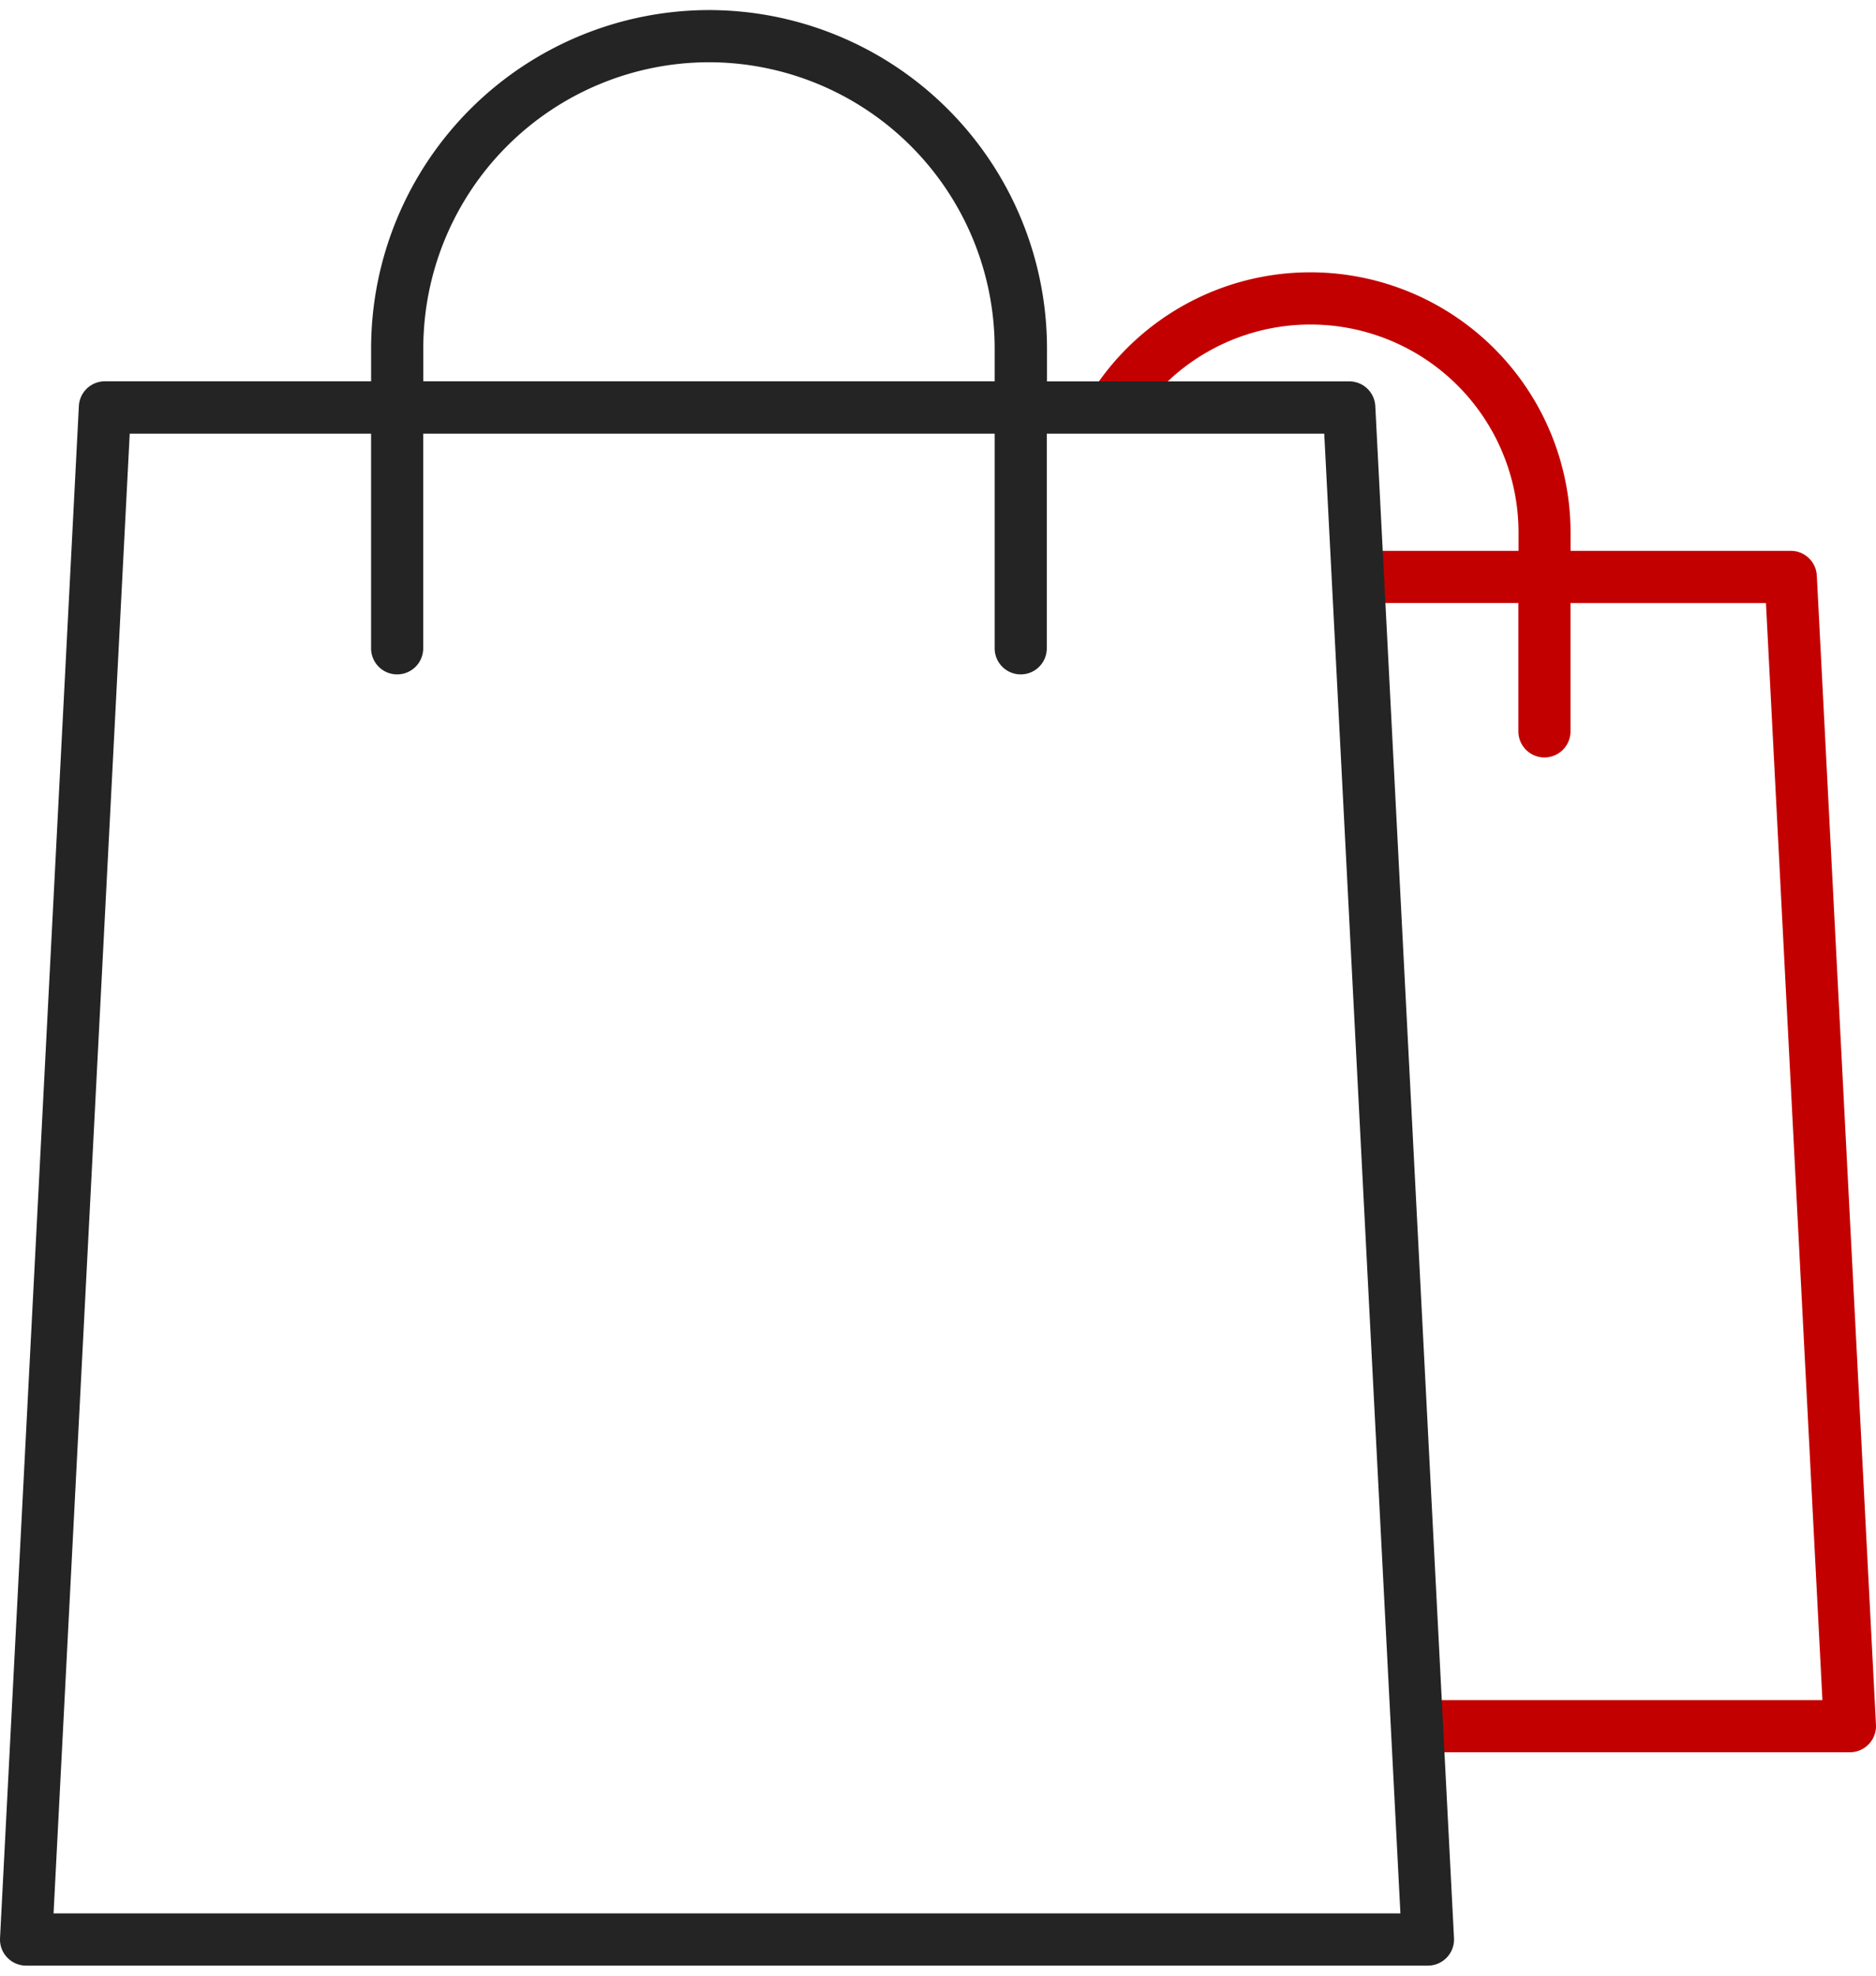 <svg xmlns="http://www.w3.org/2000/svg" width="57" height="60" viewBox="0 0 57.587 60"><title>Loja</title><g class="nc-icon-wrapper"><path id="1669379070408-8853153_Path_1414" data-name="Path 1414" d="M64.236-80.422a.8.8 0 0 0-.8-.76h-6.759v-.564a7.991 7.991 0 0 0-7.977-7.982 7.964 7.964 0 0 0-6.68 3.61.8.8 0 0 0 .231 1.109.8.8 0 0 0 1.109-.231 6.366 6.366 0 0 1 5.34-2.886 6.387 6.387 0 0 1 6.38 6.38v.564h-4.761a.8.8 0 0 0-.8.8.8.8 0 0 0 .8.8h4.756v3.939a.8.8 0 0 0 .8.8.8.8 0 0 0 .8-.8v-3.937h6l1.733 33.66H52.193a.8.8 0 0 0-.8.8.8.8 0 0 0 .8.8h13.059a.8.8 0 0 0 .58-.25.8.8 0 0 0 .22-.592z" transform="translate(-8.466 97.774)" fill="#c30000"></path><path id="1669379070408-8853153_Path_1415" data-name="Path 1415" d="M42.384-87.621a.8.8 0 0 0-.8-.759h-9.278v-1.02a10.385 10.385 0 0 0-10.374-10.372A10.385 10.385 0 0 0 11.559-89.4v1.018H3.388a.8.8 0 0 0-.8.759L.168-40.614a.8.8 0 0 0 .219.592.8.8 0 0 0 .581.25H44a.8.8 0 0 0 .58-.25.8.8 0 0 0 .22-.592zM13.161-89.4a8.781 8.781 0 0 1 8.771-8.771A8.781 8.781 0 0 1 30.7-89.4v1.018H13.161zM1.811-41.374l2.338-45.4h7.409v6.585a.8.8 0 0 0 .8.8.8.8 0 0 0 .8-.8v-6.585H30.7v6.585a.8.8 0 0 0 .8.8.8.8 0 0 0 .8-.8v-6.585h8.517l2.338 45.4z" transform="translate(-.167 99.772)" fill="#242424"></path></g></svg>